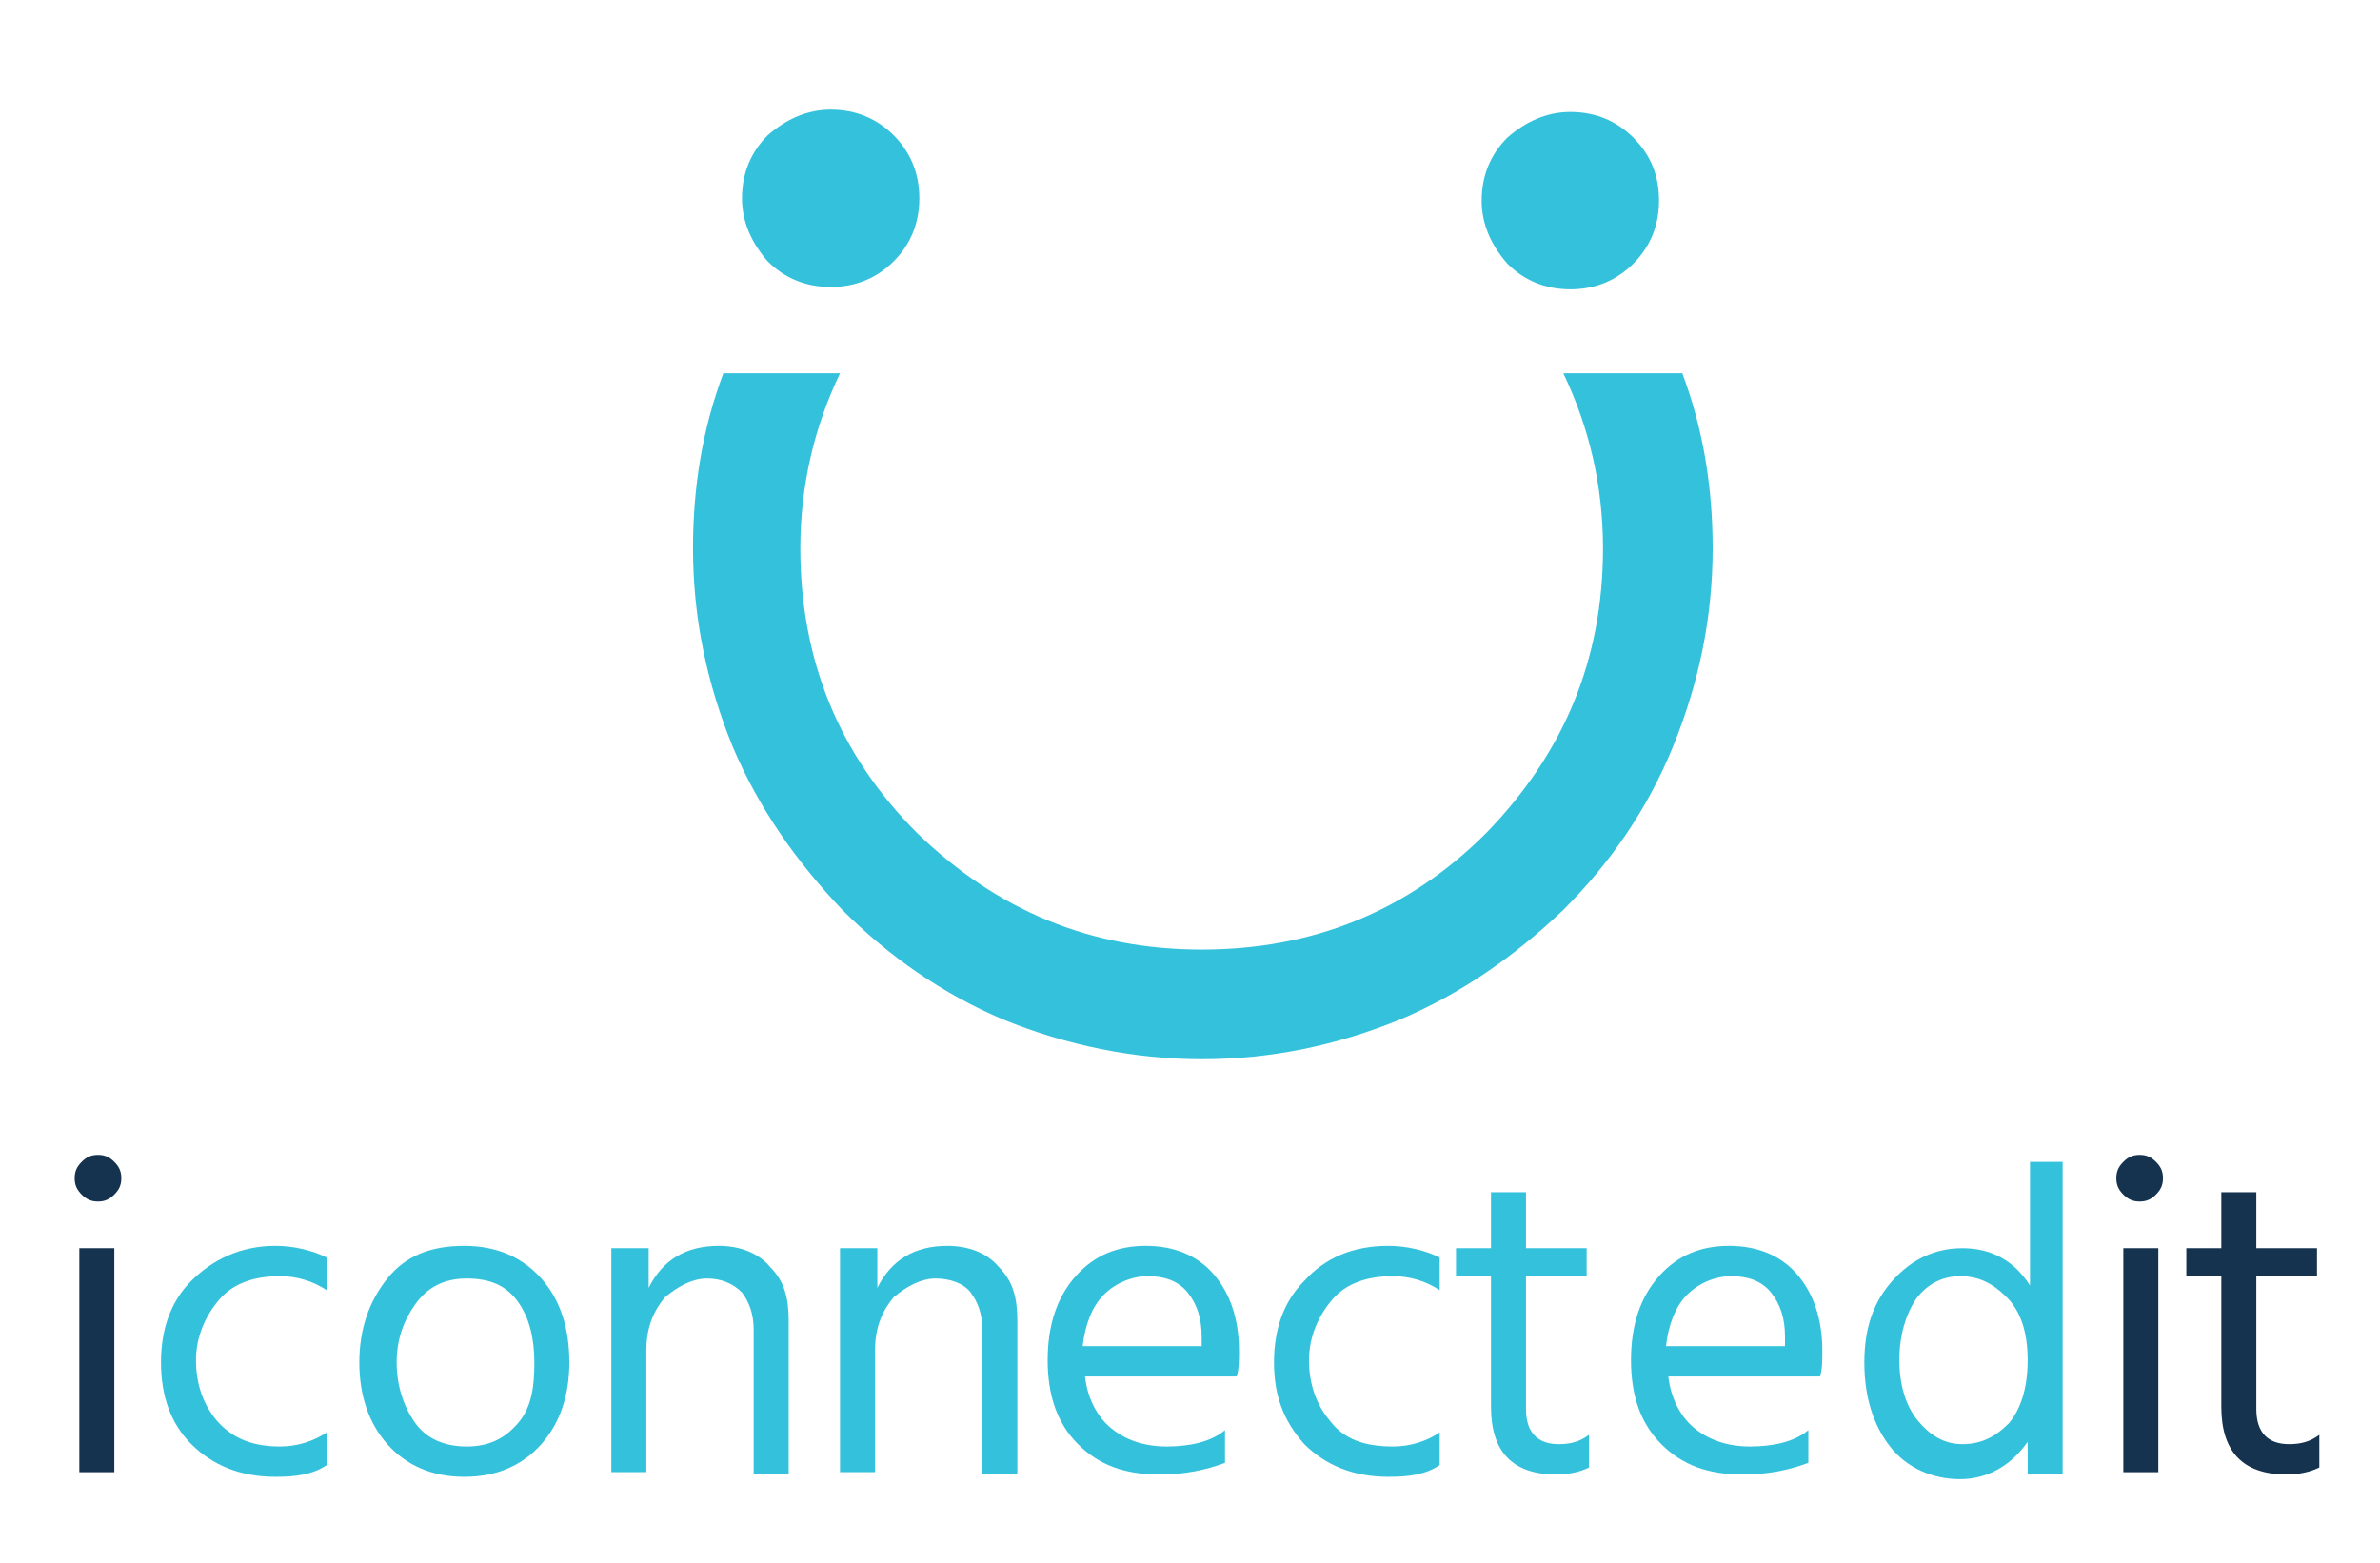 <?xml version="1.0" encoding="utf-8"?>
<!-- Generator: Adobe Illustrator 21.0.2, SVG Export Plug-In . SVG Version: 6.00 Build 0)  -->
<svg version="1.1" id="Layer_1" xmlns="http://www.w3.org/2000/svg" xmlns:xlink="http://www.w3.org/1999/xlink" x="0px" y="0px"
	 viewBox="0 0 102 67" style="enable-background:new 0 0 102 67;" xml:space="preserve">
<style type="text/css">
	.st0{fill:#E0E0E0;}
	.st1{fill:#B2B2B2;}
	.st2{fill:#8C8C8C;}
	.st3{fill:#FFFFFF;}
	.st4{enable-background:new    ;}
	.st5{clip-path:url(#SVGID_4_);enable-background:new    ;}
	.st6{fill:#B8B8B8;}
	.st7{fill:#B3B3B3;}
	.st8{fill:#AFAFAF;}
	.st9{fill:#AAAAAA;}
	.st10{fill:#A6A6A6;}
	.st11{fill:#A1A1A1;}
	.st12{fill:#9D9D9D;}
	.st13{fill:#989898;}
	.st14{fill:#949494;}
	.st15{fill:#8F8F8F;}
	.st16{fill:#8B8B8B;}
	.st17{fill:#868686;}
	.st18{fill:#828282;}
	.st19{clip-path:url(#SVGID_6_);enable-background:new    ;}
	.st20{fill:#BCBCBC;}
	.st21{clip-path:url(#SVGID_8_);enable-background:new    ;}
	.st22{fill:#A8A8A8;}
	.st23{fill:#A3A3A3;}
	.st24{fill:#9E9E9E;}
	.st25{fill:#999999;}
	.st26{fill:#8A8A8A;}
	.st27{fill:#858585;}
	.st28{clip-path:url(#SVGID_10_);enable-background:new    ;}
	.st29{fill:#E4E4E4;}
	.st30{fill:#DCDCDC;}
	.st31{fill:#D7D7D7;}
	.st32{fill:#D3D3D3;}
	.st33{fill:#CECECE;}
	.st34{fill:#CACACA;}
	.st35{fill:#C5C5C5;}
	.st36{fill:#C1C1C1;}
	.st37{fill:#E5E5E5;}
	.st38{fill:#E6E6E6;}
	.st39{fill:#E7E7E7;}
	.st40{fill:#E8E8E8;}
	.st41{fill:#E9E9E9;}
	.st42{fill:#EAEAEA;}
	.st43{fill:#EBEBEB;}
	.st44{fill:#ECECEC;}
	.st45{fill:#EDEDED;}
	.st46{fill:#EEEEEE;}
	.st47{fill:#EFEFEF;}
	.st48{fill:#F0F0F0;}
	.st49{fill:#F1F1F1;}
	.st50{clip-path:url(#SVGID_12_);enable-background:new    ;}
	.st51{fill:#7D7D7D;}
	.st52{fill:#797979;}
	.st53{fill:#747474;}
	.st54{clip-path:url(#SVGID_14_);enable-background:new    ;}
	.st55{clip-path:url(#SVGID_16_);enable-background:new    ;}
	.st56{clip-path:url(#SVGID_18_);enable-background:new    ;}
	.st57{clip-path:url(#SVGID_20_);enable-background:new    ;}
	.st58{clip-path:url(#SVGID_22_);enable-background:new    ;}
	.st59{clip-path:url(#SVGID_24_);enable-background:new    ;}
	.st60{clip-path:url(#SVGID_26_);enable-background:new    ;}
	.st61{clip-path:url(#SVGID_28_);enable-background:new    ;}
	.st62{clip-path:url(#SVGID_30_);enable-background:new    ;}
	.st63{fill:#B4B4B4;}
	.st64{clip-path:url(#SVGID_32_);enable-background:new    ;}
	.st65{clip-path:url(#SVGID_34_);enable-background:new    ;}
	.st66{fill:#ADADAD;}
	.st67{clip-path:url(#SVGID_36_);enable-background:new    ;}
	.st68{clip-path:url(#SVGID_38_);enable-background:new    ;}
	.st69{clip-path:url(#SVGID_40_);enable-background:new    ;}
	.st70{clip-path:url(#SVGID_42_);enable-background:new    ;}
	.st71{clip-path:url(#SVGID_44_);enable-background:new    ;}
	.st72{clip-path:url(#SVGID_46_);enable-background:new    ;}
	.st73{clip-path:url(#SVGID_48_);enable-background:new    ;}
	.st74{fill:#C2C2C2;}
	.st75{fill:#BDBDBD;}
	.st76{clip-path:url(#SVGID_50_);enable-background:new    ;}
	.st77{clip-path:url(#SVGID_52_);enable-background:new    ;}
	.st78{clip-path:url(#SVGID_54_);enable-background:new    ;}
	.st79{clip-path:url(#SVGID_56_);enable-background:new    ;}
	.st80{fill:#737373;}
	.st81{fill:#707070;}
	.st82{fill:#6D6D6D;}
	.st83{fill:#6A6A6A;}
	.st84{fill:#686868;}
	.st85{fill:#656565;}
	.st86{fill:#626262;}
	.st87{fill:#5F5F5F;}
	.st88{fill:#5C5C5C;}
	.st89{fill:#5A5A5A;}
	.st90{fill:#575757;}
	.st91{fill:#545454;}
	.st92{fill:#515151;}
	.st93{fill:#4E4E4E;}
	.st94{fill:#4C4C4C;}
	.st95{clip-path:url(#SVGID_58_);enable-background:new    ;}
	.st96{clip-path:url(#SVGID_60_);enable-background:new    ;}
	.st97{clip-path:url(#SVGID_62_);enable-background:new    ;}
	.st98{fill:#494949;}
	.st99{clip-path:url(#SVGID_64_);enable-background:new    ;}
	.st100{fill:#767676;}
	.st101{clip-path:url(#SVGID_66_);enable-background:new    ;}
	.st102{clip-path:url(#SVGID_68_);enable-background:new    ;}
	.st103{clip-path:url(#SVGID_70_);enable-background:new    ;}
	.st104{fill:#787878;}
	.st105{fill:#7B7B7B;}
	.st106{fill:#7E7E7E;}
	.st107{fill:#818181;}
	.st108{fill:#848484;}
	.st109{fill:#898989;}
	.st110{fill:#9A9A9A;}
	.st111{fill:#A0A0A0;}
	.st112{fill:#A4A4A4;}
	.st113{fill:#ABABAB;}
	.st114{fill:#AEAEAE;}
	.st115{fill:#B1B1B1;}
	.st116{fill:#B5B5B5;}
	.st117{fill:#BABABA;}
	.st118{fill:#BEBEBE;}
	.st119{fill:#C0C0C0;}
	.st120{fill:#C3C3C3;}
	.st121{fill:#C7C7C7;}
	.st122{fill:#C8C8C8;}
	.st123{clip-path:url(#SVGID_72_);enable-background:new    ;}
	.st124{clip-path:url(#SVGID_74_);enable-background:new    ;}
	.st125{clip-path:url(#SVGID_76_);enable-background:new    ;}
	.st126{clip-path:url(#SVGID_78_);enable-background:new    ;}
	.st127{clip-path:url(#SVGID_80_);enable-background:new    ;}
	.st128{clip-path:url(#SVGID_82_);enable-background:new    ;}
	.st129{clip-path:url(#SVGID_84_);enable-background:new    ;}
	.st130{clip-path:url(#SVGID_86_);enable-background:new    ;}
	.st131{clip-path:url(#SVGID_88_);enable-background:new    ;}
	.st132{clip-path:url(#SVGID_90_);enable-background:new    ;}
	.st133{clip-path:url(#SVGID_92_);enable-background:new    ;}
	.st134{clip-path:url(#SVGID_94_);enable-background:new    ;}
	.st135{clip-path:url(#SVGID_96_);enable-background:new    ;}
	.st136{clip-path:url(#SVGID_98_);enable-background:new    ;}
	.st137{clip-path:url(#SVGID_100_);enable-background:new    ;}
	.st138{clip-path:url(#SVGID_102_);enable-background:new    ;}
	.st139{fill:#888888;}
	.st140{clip-path:url(#SVGID_104_);enable-background:new    ;}
	.st141{clip-path:url(#SVGID_106_);enable-background:new    ;}
	.st142{clip-path:url(#SVGID_108_);enable-background:new    ;}
	.st143{clip-path:url(#SVGID_110_);enable-background:new    ;}
	.st144{clip-path:url(#SVGID_112_);enable-background:new    ;}
	.st145{clip-path:url(#SVGID_114_);enable-background:new    ;}
	.st146{clip-path:url(#SVGID_116_);enable-background:new    ;}
	.st147{clip-path:url(#SVGID_118_);enable-background:new    ;}
	.st148{clip-path:url(#SVGID_120_);enable-background:new    ;}
	.st149{clip-path:url(#SVGID_122_);enable-background:new    ;}
	.st150{clip-path:url(#SVGID_124_);enable-background:new    ;}
	.st151{clip-path:url(#SVGID_126_);enable-background:new    ;}
	.st152{clip-path:url(#SVGID_128_);enable-background:new    ;}
	.st153{clip-path:url(#SVGID_130_);enable-background:new    ;}
	.st154{clip-path:url(#SVGID_132_);enable-background:new    ;}
	.st155{clip-path:url(#SVGID_134_);enable-background:new    ;}
	.st156{clip-path:url(#SVGID_136_);enable-background:new    ;}
	.st157{clip-path:url(#SVGID_138_);enable-background:new    ;}
	.st158{clip-path:url(#SVGID_140_);enable-background:new    ;}
	.st159{clip-path:url(#SVGID_142_);enable-background:new    ;}
	.st160{clip-path:url(#SVGID_144_);enable-background:new    ;}
	.st161{clip-path:url(#SVGID_146_);enable-background:new    ;}
	.st162{clip-path:url(#SVGID_148_);enable-background:new    ;}
	.st163{clip-path:url(#SVGID_150_);enable-background:new    ;}
	.st164{fill:#FAFAFA;}
	.st165{fill:#F5F5F5;}
	.st166{fill:#DBDBDB;}
	.st167{fill:#D6D6D6;}
	.st168{fill:#D1D1D1;}
	.st169{fill:#CCCCCC;}
	.st170{clip-path:url(#SVGID_152_);enable-background:new    ;}
	.st171{clip-path:url(#SVGID_154_);enable-background:new    ;}
	.st172{clip-path:url(#SVGID_156_);enable-background:new    ;}
	.st173{clip-path:url(#SVGID_158_);enable-background:new    ;}
	.st174{clip-path:url(#SVGID_160_);enable-background:new    ;}
	.st175{clip-path:url(#SVGID_162_);enable-background:new    ;}
	.st176{clip-path:url(#SVGID_164_);enable-background:new    ;}
	.st177{clip-path:url(#SVGID_166_);enable-background:new    ;}
	.st178{fill:#555555;}
	.st179{clip-path:url(#SVGID_168_);enable-background:new    ;}
	.st180{clip-path:url(#SVGID_170_);enable-background:new    ;}
	.st181{clip-path:url(#SVGID_172_);enable-background:new    ;}
	.st182{clip-path:url(#SVGID_174_);enable-background:new    ;}
	.st183{clip-path:url(#SVGID_176_);enable-background:new    ;}
	.st184{clip-path:url(#SVGID_178_);enable-background:new    ;}
	.st185{fill:#CBCBCB;}
	.st186{clip-path:url(#SVGID_180_);enable-background:new    ;}
	.st187{clip-path:url(#SVGID_182_);enable-background:new    ;}
	.st188{clip-path:url(#SVGID_184_);enable-background:new    ;}
	.st189{clip-path:url(#SVGID_186_);enable-background:new    ;}
	.st190{clip-path:url(#SVGID_188_);enable-background:new    ;}
	.st191{clip-path:url(#SVGID_190_);enable-background:new    ;}
	.st192{clip-path:url(#SVGID_192_);enable-background:new    ;}
	.st193{fill:#CDCDCD;}
	.st194{clip-path:url(#SVGID_194_);enable-background:new    ;}
	.st195{clip-path:url(#SVGID_196_);enable-background:new    ;}
	.st196{clip-path:url(#SVGID_198_);enable-background:new    ;}
	.st197{clip-path:url(#SVGID_200_);enable-background:new    ;}
	.st198{clip-path:url(#SVGID_202_);enable-background:new    ;}
	.st199{clip-path:url(#SVGID_204_);enable-background:new    ;}
	.st200{clip-path:url(#SVGID_206_);enable-background:new    ;}
	.st201{clip-path:url(#SVGID_208_);enable-background:new    ;}
	.st202{clip-path:url(#SVGID_210_);enable-background:new    ;}
	.st203{clip-path:url(#SVGID_212_);enable-background:new    ;}
	.st204{clip-path:url(#SVGID_214_);enable-background:new    ;}
	.st205{clip-path:url(#SVGID_216_);enable-background:new    ;}
	.st206{clip-path:url(#SVGID_218_);enable-background:new    ;}
	.st207{clip-path:url(#SVGID_220_);enable-background:new    ;}
	.st208{clip-path:url(#SVGID_222_);enable-background:new    ;}
	.st209{clip-path:url(#SVGID_224_);enable-background:new    ;}
	.st210{clip-path:url(#SVGID_226_);enable-background:new    ;}
	.st211{clip-path:url(#SVGID_228_);enable-background:new    ;}
	.st212{clip-path:url(#SVGID_230_);enable-background:new    ;}
	.st213{clip-path:url(#SVGID_232_);enable-background:new    ;}
	.st214{clip-path:url(#SVGID_234_);enable-background:new    ;}
	.st215{clip-path:url(#SVGID_236_);enable-background:new    ;}
	.st216{clip-path:url(#SVGID_238_);enable-background:new    ;}
	.st217{fill:#808080;}
	.st218{clip-path:url(#SVGID_240_);enable-background:new    ;}
	.st219{clip-path:url(#SVGID_242_);enable-background:new    ;}
	.st220{clip-path:url(#SVGID_244_);enable-background:new    ;}
	.st221{clip-path:url(#SVGID_246_);enable-background:new    ;}
	.st222{fill:#676767;}
	.st223{clip-path:url(#SVGID_248_);enable-background:new    ;}
	.st224{clip-path:url(#SVGID_250_);enable-background:new    ;}
	.st225{clip-path:url(#SVGID_252_);enable-background:new    ;}
	.st226{clip-path:url(#SVGID_254_);enable-background:new    ;}
	.st227{clip-path:url(#SVGID_256_);enable-background:new    ;}
	.st228{clip-path:url(#SVGID_258_);enable-background:new    ;}
	.st229{fill:#9B9B9B;}
	.st230{clip-path:url(#SVGID_260_);enable-background:new    ;}
	.st231{clip-path:url(#SVGID_262_);enable-background:new    ;}
	.st232{clip-path:url(#SVGID_264_);enable-background:new    ;}
	.st233{clip-path:url(#SVGID_266_);enable-background:new    ;}
	.st234{clip-path:url(#SVGID_268_);enable-background:new    ;}
	.st235{clip-path:url(#SVGID_270_);enable-background:new    ;}
	.st236{clip-path:url(#SVGID_272_);enable-background:new    ;}
	.st237{clip-path:url(#SVGID_274_);enable-background:new    ;}
	.st238{clip-path:url(#SVGID_276_);enable-background:new    ;}
	.st239{clip-path:url(#SVGID_278_);enable-background:new    ;}
	.st240{clip-path:url(#SVGID_280_);enable-background:new    ;}
	.st241{clip-path:url(#SVGID_282_);enable-background:new    ;}
	.st242{clip-path:url(#SVGID_284_);enable-background:new    ;}
	.st243{clip-path:url(#SVGID_286_);enable-background:new    ;}
	.st244{clip-path:url(#SVGID_288_);enable-background:new    ;}
	.st245{clip-path:url(#SVGID_290_);enable-background:new    ;}
	.st246{clip-path:url(#SVGID_292_);enable-background:new    ;}
	.st247{clip-path:url(#SVGID_294_);enable-background:new    ;}
	.st248{clip-path:url(#SVGID_296_);enable-background:new    ;}
	.st249{clip-path:url(#SVGID_298_);enable-background:new    ;}
	.st250{clip-path:url(#SVGID_300_);enable-background:new    ;}
	.st251{clip-path:url(#SVGID_302_);enable-background:new    ;}
	.st252{clip-path:url(#SVGID_304_);enable-background:new    ;}
	.st253{clip-path:url(#SVGID_306_);enable-background:new    ;}
	.st254{clip-path:url(#SVGID_308_);enable-background:new    ;}
	.st255{clip-path:url(#SVGID_310_);enable-background:new    ;}
	.st256{fill:#BBBBBB;}
	.st257{clip-path:url(#SVGID_312_);enable-background:new    ;}
	.st258{clip-path:url(#SVGID_314_);enable-background:new    ;}
	.st259{clip-path:url(#SVGID_316_);enable-background:new    ;}
	.st260{clip-path:url(#SVGID_318_);enable-background:new    ;}
	.st261{clip-path:url(#SVGID_320_);enable-background:new    ;}
	.st262{clip-path:url(#SVGID_322_);enable-background:new    ;}
	.st263{clip-path:url(#SVGID_324_);enable-background:new    ;}
	.st264{clip-path:url(#SVGID_326_);enable-background:new    ;}
	.st265{clip-path:url(#SVGID_328_);enable-background:new    ;}
	.st266{clip-path:url(#SVGID_330_);enable-background:new    ;}
	.st267{clip-path:url(#SVGID_332_);enable-background:new    ;}
	.st268{clip-path:url(#SVGID_334_);enable-background:new    ;}
	.st269{clip-path:url(#SVGID_336_);enable-background:new    ;}
	.st270{clip-path:url(#SVGID_338_);enable-background:new    ;}
	.st271{clip-path:url(#SVGID_340_);enable-background:new    ;}
	.st272{clip-path:url(#SVGID_342_);enable-background:new    ;}
	.st273{clip-path:url(#SVGID_344_);enable-background:new    ;}
	.st274{clip-path:url(#SVGID_346_);enable-background:new    ;}
	.st275{clip-path:url(#SVGID_348_);enable-background:new    ;}
	.st276{fill:#7C7E84;}
	.st277{fill:#777A7F;}
	.st278{fill:#73767B;}
	.st279{fill:#6F7176;}
	.st280{clip-path:url(#SVGID_350_);enable-background:new    ;}
	.st281{clip-path:url(#SVGID_352_);enable-background:new    ;}
	.st282{clip-path:url(#SVGID_354_);enable-background:new    ;}
	.st283{fill:#E8EBF0;}
	.st284{fill:#E7EAEF;}
	.st285{fill:#E6E9EF;}
	.st286{fill:#E6E9EE;}
	.st287{fill:#E5E8EE;}
	.st288{fill:#E4E7ED;}
	.st289{fill:#E3E7ED;}
	.st290{fill:#E2E6EC;}
	.st291{fill:#E1E5EB;}
	.st292{fill:#E0E4EB;}
	.st293{fill:#DFE3EA;}
	.st294{fill:#DEE2E9;}
	.st295{fill:#DCE0E8;}
	.st296{fill:#DADEE6;}
	.st297{fill:#D5DAE3;}
	.st298{fill:#D1D6DE;}
	.st299{fill:#CCD1DA;}
	.st300{fill:#C8CDD5;}
	.st301{fill:#C4C9D1;}
	.st302{fill:#C0C4CC;}
	.st303{fill:#BBC0C8;}
	.st304{fill:#B7BBC3;}
	.st305{fill:#B3B7BF;}
	.st306{fill:#AFB3BA;}
	.st307{fill:#AAAEB6;}
	.st308{fill:#A6AAB1;}
	.st309{fill:#A2A6AD;}
	.st310{fill:#9EA1A8;}
	.st311{fill:#999DA3;}
	.st312{fill:#95999F;}
	.st313{fill:#91949A;}
	.st314{fill:#8D9096;}
	.st315{fill:#888C91;}
	.st316{fill:#84878D;}
	.st317{fill:#808388;}
	.st318{clip-path:url(#SVGID_356_);enable-background:new    ;}
	.st319{clip-path:url(#SVGID_358_);enable-background:new    ;}
	.st320{clip-path:url(#SVGID_360_);enable-background:new    ;}
	.st321{clip-path:url(#SVGID_362_);enable-background:new    ;}
	.st322{clip-path:url(#SVGID_364_);enable-background:new    ;}
	.st323{clip-path:url(#SVGID_366_);enable-background:new    ;}
	.st324{clip-path:url(#SVGID_368_);enable-background:new    ;}
	.st325{clip-path:url(#SVGID_370_);enable-background:new    ;}
	.st326{clip-path:url(#SVGID_372_);enable-background:new    ;}
	.st327{clip-path:url(#SVGID_374_);enable-background:new    ;}
	.st328{clip-path:url(#SVGID_376_);enable-background:new    ;}
	.st329{clip-path:url(#SVGID_378_);enable-background:new    ;}
	.st330{clip-path:url(#SVGID_380_);enable-background:new    ;}
	.st331{clip-path:url(#SVGID_382_);enable-background:new    ;}
	.st332{clip-path:url(#SVGID_384_);enable-background:new    ;}
	.st333{clip-path:url(#SVGID_386_);enable-background:new    ;}
	.st334{clip-path:url(#SVGID_388_);enable-background:new    ;}
	.st335{clip-path:url(#SVGID_390_);enable-background:new    ;}
	.st336{clip-path:url(#SVGID_392_);enable-background:new    ;}
	.st337{clip-path:url(#SVGID_394_);enable-background:new    ;}
	.st338{clip-path:url(#SVGID_396_);enable-background:new    ;}
	.st339{clip-path:url(#SVGID_398_);enable-background:new    ;}
	.st340{clip-path:url(#SVGID_400_);enable-background:new    ;}
	.st341{clip-path:url(#SVGID_402_);enable-background:new    ;}
	.st342{clip-path:url(#SVGID_404_);enable-background:new    ;}
	.st343{clip-path:url(#SVGID_406_);enable-background:new    ;}
	.st344{clip-path:url(#SVGID_408_);enable-background:new    ;}
	.st345{clip-path:url(#SVGID_410_);enable-background:new    ;}
	.st346{clip-path:url(#SVGID_412_);enable-background:new    ;}
	.st347{clip-path:url(#SVGID_414_);enable-background:new    ;}
	.st348{clip-path:url(#SVGID_416_);enable-background:new    ;}
	.st349{clip-path:url(#SVGID_418_);enable-background:new    ;}
	.st350{clip-path:url(#SVGID_420_);enable-background:new    ;}
	.st351{clip-path:url(#SVGID_422_);enable-background:new    ;}
	.st352{clip-path:url(#SVGID_424_);enable-background:new    ;}
	.st353{clip-path:url(#SVGID_426_);enable-background:new    ;}
	.st354{clip-path:url(#SVGID_428_);enable-background:new    ;}
	.st355{clip-path:url(#SVGID_430_);enable-background:new    ;}
	.st356{fill:#E9EBF0;}
	.st357{fill:#E9ECF0;}
	.st358{clip-path:url(#SVGID_432_);enable-background:new    ;}
	.st359{clip-path:url(#SVGID_434_);enable-background:new    ;}
	.st360{clip-path:url(#SVGID_436_);enable-background:new    ;}
	.st361{clip-path:url(#SVGID_438_);enable-background:new    ;}
	.st362{clip-path:url(#SVGID_440_);enable-background:new    ;}
	.st363{clip-path:url(#SVGID_442_);enable-background:new    ;}
	.st364{clip-path:url(#SVGID_444_);enable-background:new    ;}
	.st365{clip-path:url(#SVGID_446_);enable-background:new    ;}
	.st366{clip-path:url(#SVGID_448_);enable-background:new    ;}
	.st367{clip-path:url(#SVGID_450_);enable-background:new    ;}
	.st368{clip-path:url(#SVGID_452_);enable-background:new    ;}
	.st369{clip-path:url(#SVGID_454_);enable-background:new    ;}
	.st370{fill:#C0C5CD;}
	.st371{clip-path:url(#SVGID_456_);enable-background:new    ;}
	.st372{clip-path:url(#SVGID_458_);enable-background:new    ;}
	.st373{clip-path:url(#SVGID_460_);enable-background:new    ;}
	.st374{fill:#6B6D72;}
	.st375{clip-path:url(#SVGID_462_);enable-background:new    ;}
	.st376{clip-path:url(#SVGID_464_);enable-background:new    ;}
	.st377{clip-path:url(#SVGID_466_);enable-background:new    ;}
	.st378{clip-path:url(#SVGID_468_);enable-background:new    ;}
	.st379{clip-path:url(#SVGID_470_);enable-background:new    ;}
	.st380{clip-path:url(#SVGID_472_);enable-background:new    ;}
	.st381{clip-path:url(#SVGID_474_);enable-background:new    ;}
	.st382{fill:#EAECF1;}
	.st383{fill:#EAEDF1;}
	.st384{clip-path:url(#SVGID_476_);enable-background:new    ;}
	.st385{clip-path:url(#SVGID_478_);enable-background:new    ;}
	.st386{clip-path:url(#SVGID_480_);enable-background:new    ;}
	.st387{clip-path:url(#SVGID_482_);enable-background:new    ;}
	.st388{clip-path:url(#SVGID_484_);enable-background:new    ;}
	.st389{clip-path:url(#SVGID_486_);enable-background:new    ;}
	.st390{clip-path:url(#SVGID_488_);enable-background:new    ;}
	.st391{clip-path:url(#SVGID_490_);enable-background:new    ;}
	.st392{clip-path:url(#SVGID_492_);enable-background:new    ;}
	.st393{clip-path:url(#SVGID_494_);enable-background:new    ;}
	.st394{clip-path:url(#SVGID_496_);enable-background:new    ;}
	.st395{clip-path:url(#SVGID_498_);enable-background:new    ;}
	.st396{clip-path:url(#SVGID_500_);enable-background:new    ;}
	.st397{clip-path:url(#SVGID_502_);enable-background:new    ;}
	.st398{clip-path:url(#SVGID_504_);enable-background:new    ;}
	.st399{clip-path:url(#SVGID_506_);enable-background:new    ;}
	.st400{clip-path:url(#SVGID_508_);enable-background:new    ;}
	.st401{clip-path:url(#SVGID_510_);enable-background:new    ;}
	.st402{clip-path:url(#SVGID_512_);enable-background:new    ;}
	.st403{clip-path:url(#SVGID_514_);enable-background:new    ;}
	.st404{clip-path:url(#SVGID_516_);enable-background:new    ;}
	.st405{clip-path:url(#SVGID_518_);enable-background:new    ;}
	.st406{clip-path:url(#SVGID_520_);enable-background:new    ;}
	.st407{clip-path:url(#SVGID_522_);enable-background:new    ;}
	.st408{clip-path:url(#SVGID_524_);enable-background:new    ;}
	.st409{clip-path:url(#SVGID_526_);enable-background:new    ;}
	.st410{clip-path:url(#SVGID_528_);enable-background:new    ;}
	.st411{clip-path:url(#SVGID_530_);enable-background:new    ;}
	.st412{clip-path:url(#SVGID_532_);enable-background:new    ;}
	.st413{clip-path:url(#SVGID_534_);enable-background:new    ;}
	.st414{clip-path:url(#SVGID_536_);enable-background:new    ;}
	.st415{clip-path:url(#SVGID_538_);enable-background:new    ;}
	.st416{clip-path:url(#SVGID_540_);enable-background:new    ;}
	.st417{clip-path:url(#SVGID_542_);enable-background:new    ;}
	.st418{clip-path:url(#SVGID_544_);enable-background:new    ;}
	.st419{clip-path:url(#SVGID_546_);enable-background:new    ;}
	.st420{clip-path:url(#SVGID_548_);enable-background:new    ;}
	.st421{clip-path:url(#SVGID_550_);enable-background:new    ;}
	.st422{clip-path:url(#SVGID_552_);enable-background:new    ;}
	.st423{clip-path:url(#SVGID_554_);enable-background:new    ;}
	.st424{clip-path:url(#SVGID_556_);enable-background:new    ;}
	.st425{clip-path:url(#SVGID_558_);enable-background:new    ;}
	.st426{clip-path:url(#SVGID_560_);enable-background:new    ;}
	.st427{clip-path:url(#SVGID_562_);enable-background:new    ;}
	.st428{clip-path:url(#SVGID_564_);enable-background:new    ;}
	.st429{clip-path:url(#SVGID_566_);enable-background:new    ;}
	.st430{clip-path:url(#SVGID_568_);enable-background:new    ;}
	.st431{clip-path:url(#SVGID_570_);enable-background:new    ;}
	.st432{clip-path:url(#SVGID_572_);enable-background:new    ;}
	.st433{clip-path:url(#SVGID_574_);enable-background:new    ;}
	.st434{clip-path:url(#SVGID_576_);enable-background:new    ;}
	.st435{clip-path:url(#SVGID_578_);enable-background:new    ;}
	.st436{clip-path:url(#SVGID_580_);enable-background:new    ;}
	.st437{clip-path:url(#SVGID_582_);enable-background:new    ;}
	.st438{clip-path:url(#SVGID_584_);enable-background:new    ;}
	.st439{clip-path:url(#SVGID_586_);enable-background:new    ;}
	.st440{clip-path:url(#SVGID_588_);enable-background:new    ;}
	.st441{clip-path:url(#SVGID_590_);enable-background:new    ;}
	.st442{clip-path:url(#SVGID_592_);enable-background:new    ;}
	.st443{clip-path:url(#SVGID_594_);enable-background:new    ;}
	.st444{clip-path:url(#SVGID_596_);enable-background:new    ;}
	.st445{clip-path:url(#SVGID_598_);enable-background:new    ;}
	.st446{clip-path:url(#SVGID_600_);enable-background:new    ;}
	.st447{clip-path:url(#SVGID_602_);enable-background:new    ;}
	.st448{clip-path:url(#SVGID_604_);enable-background:new    ;}
	.st449{clip-path:url(#SVGID_606_);enable-background:new    ;}
	.st450{clip-path:url(#SVGID_608_);enable-background:new    ;}
	.st451{clip-path:url(#SVGID_610_);enable-background:new    ;}
	.st452{clip-path:url(#SVGID_612_);enable-background:new    ;}
	.st453{clip-path:url(#SVGID_614_);enable-background:new    ;}
	.st454{clip-path:url(#SVGID_616_);enable-background:new    ;}
	.st455{clip-path:url(#SVGID_618_);enable-background:new    ;}
	.st456{clip-path:url(#SVGID_620_);enable-background:new    ;}
	.st457{clip-path:url(#SVGID_622_);enable-background:new    ;}
	.st458{clip-path:url(#SVGID_624_);enable-background:new    ;}
	.st459{clip-path:url(#SVGID_626_);enable-background:new    ;}
	.st460{clip-path:url(#SVGID_628_);enable-background:new    ;}
	.st461{clip-path:url(#SVGID_630_);enable-background:new    ;}
	.st462{clip-path:url(#SVGID_632_);enable-background:new    ;}
	.st463{clip-path:url(#SVGID_634_);enable-background:new    ;}
	.st464{clip-path:url(#SVGID_636_);enable-background:new    ;}
	.st465{clip-path:url(#SVGID_638_);enable-background:new    ;}
	.st466{clip-path:url(#SVGID_640_);enable-background:new    ;}
	.st467{clip-path:url(#SVGID_642_);enable-background:new    ;}
	.st468{clip-path:url(#SVGID_644_);enable-background:new    ;}
	.st469{clip-path:url(#SVGID_646_);enable-background:new    ;}
	.st470{clip-path:url(#SVGID_648_);enable-background:new    ;}
	.st471{clip-path:url(#SVGID_650_);enable-background:new    ;}
	.st472{clip-path:url(#SVGID_652_);enable-background:new    ;}
	.st473{clip-path:url(#SVGID_654_);enable-background:new    ;}
	.st474{clip-path:url(#SVGID_656_);enable-background:new    ;}
	.st475{clip-path:url(#SVGID_658_);enable-background:new    ;}
	.st476{clip-path:url(#SVGID_660_);enable-background:new    ;}
	.st477{fill:#616161;}
	.st478{clip-path:url(#SVGID_662_);enable-background:new    ;}
	.st479{fill:#5D5E5E;}
	.st480{clip-path:url(#SVGID_664_);enable-background:new    ;}
	.st481{clip-path:url(#SVGID_666_);enable-background:new    ;}
	.st482{clip-path:url(#SVGID_668_);enable-background:new    ;}
	.st483{clip-path:url(#SVGID_670_);enable-background:new    ;}
	.st484{clip-path:url(#SVGID_672_);enable-background:new    ;}
	.st485{clip-path:url(#SVGID_674_);enable-background:new    ;}
	.st486{fill:#D5D6D6;}
	.st487{fill:#D4D5D5;}
	.st488{fill:#D1D2D2;}
	.st489{fill:#D0D1D1;}
	.st490{fill:#CECFCF;}
	.st491{fill:#C8C9C9;}
	.st492{fill:#C6C7C7;}
	.st493{fill:#C2C3C3;}
	.st494{fill:#BABBBB;}
	.st495{fill:#B6B7B7;}
	.st496{fill:#B3B4B4;}
	.st497{fill:#AFB0B0;}
	.st498{fill:#ABACAC;}
	.st499{fill:#A7A8A8;}
	.st500{fill:#A4A5A5;}
	.st501{fill:#A0A1A1;}
	.st502{fill:#9C9D9D;}
	.st503{fill:#959696;}
	.st504{fill:#919292;}
	.st505{fill:#8D8E8E;}
	.st506{fill:#868787;}
	.st507{fill:#828383;}
	.st508{fill:#7E7F7F;}
	.st509{fill:#777878;}
	.st510{fill:#737474;}
	.st511{fill:#6C6C6C;}
	.st512{fill:#686969;}
	.st513{fill:#646565;}
	.st514{fill:#5E5E5E;}
	.st515{clip-path:url(#SVGID_676_);enable-background:new    ;}
	.st516{clip-path:url(#SVGID_678_);enable-background:new    ;}
	.st517{clip-path:url(#SVGID_680_);enable-background:new    ;}
	.st518{clip-path:url(#SVGID_682_);enable-background:new    ;}
	.st519{clip-path:url(#SVGID_684_);enable-background:new    ;}
	.st520{clip-path:url(#SVGID_686_);enable-background:new    ;}
	.st521{clip-path:url(#SVGID_688_);enable-background:new    ;}
	.st522{fill:#7B7E83;}
	.st523{fill:#72767A;}
	.st524{fill:#6E7176;}
	.st525{clip-path:url(#SVGID_690_);enable-background:new    ;}
	.st526{clip-path:url(#SVGID_692_);enable-background:new    ;}
	.st527{clip-path:url(#SVGID_694_);enable-background:new    ;}
	.st528{clip-path:url(#SVGID_696_);enable-background:new    ;}
	.st529{clip-path:url(#SVGID_698_);enable-background:new    ;}
	.st530{fill:#E7EBEF;}
	.st531{fill:#E5E9EE;}
	.st532{fill:#E4E8ED;}
	.st533{fill:#E3E7EC;}
	.st534{fill:#E2E6EB;}
	.st535{fill:#E0E4EA;}
	.st536{fill:#DEE3E9;}
	.st537{fill:#DDE2E8;}
	.st538{fill:#DBE0E7;}
	.st539{fill:#D9DEE5;}
	.st540{fill:#D4DAE2;}
	.st541{fill:#D0D6DD;}
	.st542{fill:#CCD1D9;}
	.st543{fill:#C7CDD4;}
	.st544{fill:#C3C9D0;}
	.st545{fill:#BFC4CB;}
	.st546{fill:#BBC0C7;}
	.st547{fill:#B6BBC2;}
	.st548{fill:#B2B7BE;}
	.st549{fill:#AEB3B9;}
	.st550{fill:#AAAEB5;}
	.st551{fill:#A5AAB0;}
	.st552{fill:#A1A6AC;}
	.st553{fill:#9DA1A7;}
	.st554{fill:#94999E;}
	.st555{fill:#90949A;}
	.st556{fill:#8C9095;}
	.st557{fill:#83878C;}
	.st558{fill:#7F8388;}
	.st559{clip-path:url(#SVGID_700_);enable-background:new    ;}
	.st560{clip-path:url(#SVGID_702_);enable-background:new    ;}
	.st561{clip-path:url(#SVGID_704_);enable-background:new    ;}
	.st562{clip-path:url(#SVGID_706_);enable-background:new    ;}
	.st563{clip-path:url(#SVGID_708_);enable-background:new    ;}
	.st564{fill:#DEDFDF;}
	.st565{fill:#DDDEDE;}
	.st566{fill:#DCDDDD;}
	.st567{fill:#DBDCDC;}
	.st568{fill:#DADBDB;}
	.st569{fill:#D9DADA;}
	.st570{fill:#D8D8D8;}
	.st571{fill:#DFDFDF;}
	.st572{clip-path:url(#SVGID_710_);enable-background:new    ;}
	.st573{clip-path:url(#SVGID_712_);enable-background:new    ;}
	.st574{clip-path:url(#SVGID_714_);enable-background:new    ;}
	.st575{clip-path:url(#SVGID_716_);enable-background:new    ;}
	.st576{clip-path:url(#SVGID_718_);enable-background:new    ;}
	.st577{clip-path:url(#SVGID_720_);enable-background:new    ;}
	.st578{clip-path:url(#SVGID_722_);enable-background:new    ;}
	.st579{clip-path:url(#SVGID_724_);enable-background:new    ;}
	.st580{clip-path:url(#SVGID_726_);enable-background:new    ;}
	.st581{clip-path:url(#SVGID_728_);enable-background:new    ;}
	.st582{clip-path:url(#SVGID_730_);enable-background:new    ;}
	.st583{clip-path:url(#SVGID_732_);enable-background:new    ;}
	.st584{clip-path:url(#SVGID_734_);enable-background:new    ;}
	.st585{clip-path:url(#SVGID_736_);enable-background:new    ;}
	.st586{clip-path:url(#SVGID_738_);enable-background:new    ;}
	.st587{clip-path:url(#SVGID_740_);enable-background:new    ;}
	.st588{clip-path:url(#SVGID_742_);enable-background:new    ;}
	.st589{clip-path:url(#SVGID_744_);enable-background:new    ;}
	.st590{clip-path:url(#SVGID_746_);enable-background:new    ;}
	.st591{clip-path:url(#SVGID_748_);enable-background:new    ;}
	.st592{clip-path:url(#SVGID_750_);enable-background:new    ;}
	.st593{clip-path:url(#SVGID_752_);enable-background:new    ;}
	.st594{clip-path:url(#SVGID_754_);enable-background:new    ;}
	.st595{clip-path:url(#SVGID_756_);enable-background:new    ;}
	.st596{clip-path:url(#SVGID_758_);enable-background:new    ;}
	.st597{clip-path:url(#SVGID_760_);enable-background:new    ;}
	.st598{clip-path:url(#SVGID_762_);enable-background:new    ;}
	.st599{clip-path:url(#SVGID_764_);enable-background:new    ;}
	.st600{clip-path:url(#SVGID_766_);enable-background:new    ;}
	.st601{clip-path:url(#SVGID_768_);enable-background:new    ;}
	.st602{clip-path:url(#SVGID_770_);enable-background:new    ;}
	.st603{fill:#E8EBEF;}
	.st604{clip-path:url(#SVGID_772_);enable-background:new    ;}
	.st605{clip-path:url(#SVGID_774_);enable-background:new    ;}
	.st606{clip-path:url(#SVGID_776_);enable-background:new    ;}
	.st607{clip-path:url(#SVGID_778_);enable-background:new    ;}
	.st608{clip-path:url(#SVGID_780_);enable-background:new    ;}
	.st609{clip-path:url(#SVGID_782_);enable-background:new    ;}
	.st610{clip-path:url(#SVGID_784_);enable-background:new    ;}
	.st611{clip-path:url(#SVGID_786_);enable-background:new    ;}
	.st612{clip-path:url(#SVGID_788_);enable-background:new    ;}
	.st613{clip-path:url(#SVGID_790_);enable-background:new    ;}
	.st614{clip-path:url(#SVGID_792_);enable-background:new    ;}
	.st615{clip-path:url(#SVGID_794_);enable-background:new    ;}
	.st616{clip-path:url(#SVGID_796_);enable-background:new    ;}
	.st617{clip-path:url(#SVGID_798_);enable-background:new    ;}
	.st618{clip-path:url(#SVGID_800_);enable-background:new    ;}
	.st619{clip-path:url(#SVGID_802_);enable-background:new    ;}
	.st620{fill:#6A6D71;}
	.st621{clip-path:url(#SVGID_804_);enable-background:new    ;}
	.st622{clip-path:url(#SVGID_806_);enable-background:new    ;}
	.st623{clip-path:url(#SVGID_808_);enable-background:new    ;}
	.st624{clip-path:url(#SVGID_810_);enable-background:new    ;}
	.st625{clip-path:url(#SVGID_812_);enable-background:new    ;}
	.st626{clip-path:url(#SVGID_814_);enable-background:new    ;}
	.st627{clip-path:url(#SVGID_816_);enable-background:new    ;}
	.st628{clip-path:url(#SVGID_818_);enable-background:new    ;}
	.st629{clip-path:url(#SVGID_820_);enable-background:new    ;}
	.st630{clip-path:url(#SVGID_822_);enable-background:new    ;}
	.st631{clip-path:url(#SVGID_824_);enable-background:new    ;}
	.st632{clip-path:url(#SVGID_826_);enable-background:new    ;}
	.st633{clip-path:url(#SVGID_828_);enable-background:new    ;}
	.st634{clip-path:url(#SVGID_830_);enable-background:new    ;}
	.st635{clip-path:url(#SVGID_832_);enable-background:new    ;}
	.st636{clip-path:url(#SVGID_834_);enable-background:new    ;}
	.st637{clip-path:url(#SVGID_836_);enable-background:new    ;}
	.st638{clip-path:url(#SVGID_838_);enable-background:new    ;}
	.st639{clip-path:url(#SVGID_840_);enable-background:new    ;}
	.st640{clip-path:url(#SVGID_842_);enable-background:new    ;}
	.st641{clip-path:url(#SVGID_844_);enable-background:new    ;}
	.st642{clip-path:url(#SVGID_846_);enable-background:new    ;}
	.st643{clip-path:url(#SVGID_848_);enable-background:new    ;}
	.st644{clip-path:url(#SVGID_850_);enable-background:new    ;}
	.st645{clip-path:url(#SVGID_852_);enable-background:new    ;}
	.st646{clip-path:url(#SVGID_854_);enable-background:new    ;}
	.st647{clip-path:url(#SVGID_856_);enable-background:new    ;}
	.st648{fill:#BFC5CC;}
	.st649{clip-path:url(#SVGID_858_);enable-background:new    ;}
	.st650{clip-path:url(#SVGID_860_);enable-background:new    ;}
	.st651{clip-path:url(#SVGID_862_);enable-background:new    ;}
	.st652{clip-path:url(#SVGID_864_);enable-background:new    ;}
	.st653{clip-path:url(#SVGID_866_);enable-background:new    ;}
	.st654{clip-path:url(#SVGID_868_);enable-background:new    ;}
	.st655{clip-path:url(#SVGID_870_);enable-background:new    ;}
	.st656{clip-path:url(#SVGID_872_);enable-background:new    ;}
	.st657{clip-path:url(#SVGID_874_);enable-background:new    ;}
	.st658{clip-path:url(#SVGID_876_);enable-background:new    ;}
	.st659{clip-path:url(#SVGID_878_);enable-background:new    ;}
	.st660{clip-path:url(#SVGID_880_);enable-background:new    ;}
	.st661{clip-path:url(#SVGID_882_);enable-background:new    ;}
	.st662{clip-path:url(#SVGID_884_);enable-background:new    ;}
	.st663{clip-path:url(#SVGID_886_);enable-background:new    ;}
	.st664{clip-path:url(#SVGID_888_);enable-background:new    ;}
	.st665{clip-path:url(#SVGID_890_);enable-background:new    ;}
	.st666{clip-path:url(#SVGID_892_);enable-background:new    ;}
	.st667{clip-path:url(#SVGID_894_);enable-background:new    ;}
	.st668{clip-path:url(#SVGID_896_);enable-background:new    ;}
	.st669{clip-path:url(#SVGID_898_);enable-background:new    ;}
	.st670{clip-path:url(#SVGID_900_);enable-background:new    ;}
	.st671{clip-path:url(#SVGID_902_);enable-background:new    ;}
	.st672{clip-path:url(#SVGID_904_);enable-background:new    ;}
	.st673{clip-path:url(#SVGID_906_);enable-background:new    ;}
	.st674{clip-path:url(#SVGID_908_);enable-background:new    ;}
	.st675{clip-path:url(#SVGID_910_);enable-background:new    ;}
	.st676{clip-path:url(#SVGID_912_);enable-background:new    ;}
	.st677{clip-path:url(#SVGID_914_);enable-background:new    ;}
	.st678{clip-path:url(#SVGID_916_);enable-background:new    ;}
	.st679{clip-path:url(#SVGID_918_);enable-background:new    ;}
	.st680{clip-path:url(#SVGID_920_);enable-background:new    ;}
	.st681{clip-path:url(#SVGID_922_);enable-background:new    ;}
	.st682{clip-path:url(#SVGID_924_);enable-background:new    ;}
	.st683{clip-path:url(#SVGID_926_);enable-background:new    ;}
	.st684{clip-path:url(#SVGID_928_);enable-background:new    ;}
	.st685{clip-path:url(#SVGID_930_);enable-background:new    ;}
	.st686{clip-path:url(#SVGID_932_);enable-background:new    ;}
	.st687{clip-path:url(#SVGID_934_);enable-background:new    ;}
	.st688{clip-path:url(#SVGID_936_);enable-background:new    ;}
	.st689{clip-path:url(#SVGID_938_);enable-background:new    ;}
	.st690{clip-path:url(#SVGID_940_);enable-background:new    ;}
	.st691{clip-path:url(#SVGID_942_);enable-background:new    ;}
	.st692{clip-path:url(#SVGID_944_);enable-background:new    ;}
	.st693{clip-path:url(#SVGID_946_);enable-background:new    ;}
	.st694{clip-path:url(#SVGID_948_);enable-background:new    ;}
	.st695{clip-path:url(#SVGID_950_);enable-background:new    ;}
	.st696{clip-path:url(#SVGID_952_);enable-background:new    ;}
	.st697{clip-path:url(#SVGID_954_);enable-background:new    ;}
	.st698{clip-path:url(#SVGID_956_);enable-background:new    ;}
	.st699{clip-path:url(#SVGID_958_);enable-background:new    ;}
	.st700{fill:#A8A9A9;}
	.st701{clip-path:url(#SVGID_960_);enable-background:new    ;}
	.st702{clip-path:url(#SVGID_962_);enable-background:new    ;}
	.st703{clip-path:url(#SVGID_964_);enable-background:new    ;}
	.st704{clip-path:url(#SVGID_966_);enable-background:new    ;}
	.st705{clip-path:url(#SVGID_968_);enable-background:new    ;}
	.st706{clip-path:url(#SVGID_970_);enable-background:new    ;}
	.st707{clip-path:url(#SVGID_972_);enable-background:new    ;}
	.st708{clip-path:url(#SVGID_974_);enable-background:new    ;}
	.st709{clip-path:url(#SVGID_976_);enable-background:new    ;}
	.st710{clip-path:url(#SVGID_978_);enable-background:new    ;}
	.st711{clip-path:url(#SVGID_980_);enable-background:new    ;}
	.st712{clip-path:url(#SVGID_982_);enable-background:new    ;}
	.st713{clip-path:url(#SVGID_984_);enable-background:new    ;}
	.st714{clip-path:url(#SVGID_986_);enable-background:new    ;}
	.st715{clip-path:url(#SVGID_988_);enable-background:new    ;}
	.st716{clip-path:url(#SVGID_990_);enable-background:new    ;}
	.st717{clip-path:url(#SVGID_992_);enable-background:new    ;}
	.st718{clip-path:url(#SVGID_994_);enable-background:new    ;}
	.st719{clip-path:url(#SVGID_996_);enable-background:new    ;}
	.st720{clip-path:url(#SVGID_998_);enable-background:new    ;}
	.st721{clip-path:url(#SVGID_1000_);enable-background:new    ;}
	.st722{clip-path:url(#SVGID_1002_);enable-background:new    ;}
	.st723{clip-path:url(#SVGID_1004_);enable-background:new    ;}
	.st724{clip-path:url(#SVGID_1006_);enable-background:new    ;}
	.st725{clip-path:url(#SVGID_1008_);fill:#E0F1F1;}
	.st726{clip-path:url(#SVGID_1008_);fill:none;stroke:#ADBFC7;stroke-width:0.5;}
	.st727{clip-path:url(#SVGID_1008_);fill:#F4FAFA;}
	.st728{clip-path:url(#SVGID_1008_);fill:#FFFFFF;}
	.st729{opacity:0.75;clip-path:url(#SVGID_1008_);}
	.st730{clip-path:url(#SVGID_1010_);}
	.st731{clip-path:url(#SVGID_1014_);fill:url(#SVGID_1015_);}
	.st732{fill:none;}
	.st733{clip-path:url(#SVGID_1017_);fill:none;stroke:#ADBFC7;stroke-width:0.5;}
	.st734{clip-path:url(#SVGID_1017_);fill:#E0F1F1;}
	.st735{clip-path:url(#SVGID_1017_);fill:#F4FAFA;}
	.st736{clip-path:url(#SVGID_1017_);fill:#231F20;}
	.st737{clip-path:url(#SVGID_1019_);}
	.st738{clip-path:url(#SVGID_1021_);fill:url(#SVGID_1022_);}
	.st739{clip-path:url(#SVGID_1024_);fill:none;stroke:#ADBFC7;stroke-width:0.5;}
	.st740{clip-path:url(#SVGID_1024_);fill:#231F20;}
	.st741{clip-path:url(#SVGID_1024_);fill:#E0F1F1;}
	.st742{clip-path:url(#SVGID_1024_);fill:#DFEBF0;}
	.st743{clip-path:url(#SVGID_1024_);fill:#C9D5D6;}
	.st744{clip-path:url(#SVGID_1024_);fill:#AFC6CE;}
	.st745{clip-path:url(#SVGID_1024_);fill:none;stroke:#98AFB7;stroke-width:0.5;}
	.st746{clip-path:url(#SVGID_1024_);fill:#A8BFCD;}
	.st747{clip-path:url(#SVGID_1024_);fill:#9EB7C5;}
	.st748{clip-path:url(#SVGID_1024_);fill:#1A293B;}
	.st749{clip-path:url(#SVGID_1026_);fill:none;stroke:#ADBFC7;stroke-width:0.5;}
	.st750{clip-path:url(#SVGID_1028_);}
	.st751{clip-path:url(#SVGID_1030_);fill:url(#SVGID_1031_);}
	.st752{clip-path:url(#SVGID_1033_);}
	.st753{clip-path:url(#SVGID_1035_);fill:url(#SVGID_1036_);}
	.st754{clip-path:url(#SVGID_1038_);}
	.st755{clip-path:url(#SVGID_1040_);fill:url(#SVGID_1041_);}
	.st756{fill:#B8BABA;}
	.st757{fill:#5561C6;}
	.st758{fill:#89BCFF;}
	.st759{fill:#349777;}
	.st760{fill:#A7FDCB;}
	.st761{fill:#13BAFD;}
	.st762{fill:#75D2FA;}
	.st763{fill:#367FBD;}
	.st764{fill:#EBD46B;}
	.st765{fill:#BE7F41;}
	.st766{fill:#7EE1A5;}
	.st767{fill:#EBA280;}
	.st768{fill:#B04355;}
	.st769{fill:#E5B1F1;}
	.st770{fill:#8757B3;}
	.st771{fill:#87BBFD;}
	.st772{fill:#555ABF;}
	.st773{fill:#68D4F8;}
	.st774{fill:#217AB7;}
	.st775{fill:#FCD669;}
	.st776{fill:#CE7C3A;}
	.st777{fill:#74E4A2;}
	.st778{fill:#159570;}
	.st779{fill:#FFA27B;}
	.st780{fill:#C23D4B;}
	.st781{fill:#F7B0EE;}
	.st782{fill:#9251AC;}
	.st783{opacity:0.66;fill:#C6C9CB;}
	.st784{clip-path:url(#SVGID_1043_);fill:#C6C9CB;}
	.st785{opacity:0.66;fill:none;stroke:#C6C9CB;stroke-miterlimit:10;}
	.st786{opacity:0.66;fill:none;stroke:#A6A6A6;stroke-miterlimit:10;}
	.st787{fill:#C6C9CB;}
	.st788{fill:#BFBFBF;}
	.st789{clip-path:url(#SVGID_1045_);fill:#C6C9CB;}
	.st790{clip-path:url(#SVGID_1047_);fill:#FFFFFF;}
	.st791{clip-path:url(#SVGID_1047_);fill:#4463CD;}
	.st792{clip-path:url(#SVGID_1047_);fill:#426CDE;}
	.st793{clip-path:url(#SVGID_1047_);fill:#EDEFF6;}
	.st794{opacity:0.78;clip-path:url(#SVGID_1047_);}
	.st795{clip-path:url(#SVGID_1047_);}
	.st796{clip-path:url(#SVGID_1047_);fill:url(#SVGID_1048_);}
	.st797{opacity:0.32;clip-path:url(#SVGID_1047_);}
	.st798{clip-path:url(#SVGID_1047_);fill:#BBBDBF;}
	.st799{opacity:0.46;clip-path:url(#SVGID_1047_);}
	.st800{clip-path:url(#SVGID_1047_);fill:#F6F7F7;}
	.st801{clip-path:url(#SVGID_1047_);fill:#FFFFFF;stroke:#D0D2D3;stroke-width:0.75;stroke-miterlimit:10;}
	.st802{opacity:0.6;clip-path:url(#SVGID_1047_);}
	.st803{clip-path:url(#SVGID_1047_);fill:#2EC783;stroke:#FFFFFF;stroke-miterlimit:10;}
	.st804{clip-path:url(#SVGID_1047_);fill:url(#SVGID_1051_);}
	.st805{clip-path:url(#SVGID_1047_);fill:#EF9C9E;}
	.st806{opacity:0.46;clip-path:url(#SVGID_1047_);fill:none;stroke:#4B65AE;stroke-width:0.5;stroke-miterlimit:10;}
	.st807{opacity:0.4;clip-path:url(#SVGID_1047_);}
	.st808{opacity:0.64;clip-path:url(#SVGID_1047_);}
	.st809{opacity:9.000000e-02;clip-path:url(#SVGID_1047_);}
	.st810{opacity:0.58;}
	.st811{fill:#939393;}
	.st812{opacity:0.5;fill:none;stroke:#CCCCCC;stroke-width:0.5;stroke-miterlimit:10;}
	.st813{fill:#D3CFCF;}
	.st814{fill:#3FBA91;}
	.st815{fill:#6FCBDC;}
	.st816{fill:#E11664;}
	.st817{opacity:0.75;fill:#3A3030;}
	.st818{opacity:0.49;fill:#34BFEF;}
	.st819{fill:#573D82;}
	.st820{fill:#453068;}
	.st821{fill:#675470;}
	.st822{fill:#4A4687;}
	.st823{fill:#FFC585;}
	.st824{fill:#8977A7;}
	.st825{fill:#F4F4F4;}
	.st826{opacity:0.83;fill:#FFFFFF;stroke:#DBDBDB;stroke-width:0.5;stroke-linecap:round;stroke-miterlimit:10;}
	.st827{clip-path:url(#SVGID_1055_);}
	.st828{clip-path:url(#SVGID_1057_);fill:#FFFFFF;}
	.st829{clip-path:url(#SVGID_1057_);fill:#8977A7;}
	.st830{clip-path:url(#SVGID_1057_);fill:#573D82;}
	.st831{opacity:0.46;clip-path:url(#SVGID_1057_);}
	.st832{clip-path:url(#SVGID_1057_);fill:#F6F7F7;}
	.st833{clip-path:url(#SVGID_1057_);fill:#FFFFFF;stroke:#D0D2D3;stroke-width:0.75;stroke-miterlimit:10;}
	.st834{clip-path:url(#SVGID_1057_);}
	.st835{clip-path:url(#SVGID_1057_);fill:#2EC783;stroke:#FFFFFF;stroke-miterlimit:10;}
	.st836{opacity:0.46;clip-path:url(#SVGID_1057_);fill:none;stroke:#4B65AE;stroke-width:0.5;stroke-miterlimit:10;}
	.st837{opacity:0.4;}
	.st838{clip-path:url(#SVGID_1057_);fill:#453068;}
	.st839{opacity:0.78;clip-path:url(#SVGID_1057_);}
	.st840{opacity:0.51;fill:#B3B3B3;}
	.st841{opacity:0.38;fill:#CCCCCC;}
	.st842{opacity:0.65;fill:#D6D6D6;}
	.st843{opacity:0.65;}
	.st844{fill:#34C1DC;}
	.st845{fill:#15334F;}
</style>
<g>
	<rect class="st732" width="102" height="67"/>
	<path class="st844" d="M38.3,5.8c-0.7-0.7-1.6-1.1-2.7-1.1c-1,0-1.9,0.4-2.7,1.1c-0.7,0.7-1.1,1.6-1.1,2.7c0,1,0.4,1.9,1.1,2.7
		c0.7,0.7,1.6,1.1,2.7,1.1c1.1,0,2-0.4,2.7-1.1c0.7-0.7,1.1-1.6,1.1-2.7C39.4,7.4,39,6.5,38.3,5.8z"/>
	<path class="st844" d="M70,5.9c-0.7-0.7-1.6-1.1-2.7-1.1c-1,0-1.9,0.4-2.7,1.1c-0.7,0.7-1.1,1.6-1.1,2.7c0,1,0.4,1.9,1.1,2.7
		c0.7,0.7,1.6,1.1,2.7,1.1c1.1,0,2-0.4,2.7-1.1c0.7-0.7,1.1-1.6,1.1-2.7C71.1,7.6,70.8,6.7,70,5.9z"/>
	<path class="st844" d="M67,16c1.1,2.3,1.7,4.8,1.7,7.5c0,4.8-1.7,8.8-5,12.2c-3.4,3.4-7.5,5-12.2,5c-4.8,0-8.8-1.7-12.2-5
		c-3.4-3.4-5-7.5-5-12.2c0-2.7,0.6-5.2,1.7-7.5h-5c-0.9,2.4-1.3,4.9-1.3,7.5c0,3,0.6,5.8,1.7,8.5c1.1,2.6,2.7,4.9,4.7,7
		c2,2,4.3,3.6,6.9,4.7c2.7,1.1,5.6,1.7,8.5,1.7c3,0,5.8-0.6,8.5-1.7c2.6-1.1,4.9-2.7,7-4.7c2-2,3.6-4.3,4.7-7
		c1.1-2.7,1.7-5.5,1.7-8.5c0-2.6-0.4-5.1-1.3-7.5H67z"/>
	<g>
		<path class="st845" d="M3.5,51.2c-0.2-0.2-0.3-0.4-0.3-0.7s0.1-0.5,0.3-0.7c0.2-0.2,0.4-0.3,0.7-0.3c0.3,0,0.5,0.1,0.7,0.3
			c0.2,0.2,0.3,0.4,0.3,0.7S5.1,51,4.9,51.2s-0.4,0.3-0.7,0.3C3.9,51.5,3.7,51.4,3.5,51.2z M3.4,63.1v-9.6h1.5v9.6H3.4z"/>
		<path class="st844" d="M12,62c0.7,0,1.4-0.2,2-0.6v1.4c-0.6,0.4-1.3,0.5-2.2,0.5c-1.5,0-2.7-0.5-3.6-1.4s-1.3-2.1-1.3-3.5
			c0-1.4,0.4-2.6,1.3-3.5s2.1-1.5,3.6-1.5c0.8,0,1.6,0.2,2.2,0.5v1.4c-0.6-0.4-1.3-0.6-2-0.6c-1.1,0-2,0.3-2.6,1
			c-0.6,0.7-1,1.6-1,2.6c0,1,0.3,1.9,0.9,2.6C10,61.7,10.9,62,12,62z"/>
		<path class="st844" d="M24.4,58.4c0,1.4-0.4,2.6-1.2,3.5c-0.8,0.9-1.9,1.4-3.3,1.4c-1.4,0-2.5-0.5-3.3-1.4s-1.2-2.1-1.2-3.5
			s0.4-2.6,1.2-3.6c0.8-1,1.9-1.4,3.3-1.4c1.4,0,2.5,0.5,3.3,1.4C24,55.7,24.4,56.9,24.4,58.4z M22.9,58.4c0-1-0.2-1.9-0.7-2.6
			s-1.2-1-2.2-1c-1,0-1.7,0.4-2.2,1.1S17,57.4,17,58.4s0.3,1.9,0.8,2.6c0.5,0.7,1.3,1,2.2,1s1.6-0.3,2.2-1S22.9,59.4,22.9,58.4z"/>
		<path class="st844" d="M27.8,53.5v1.7c0.6-1.2,1.6-1.8,3-1.8c0.9,0,1.7,0.3,2.2,0.9c0.6,0.6,0.8,1.3,0.8,2.3v6.6h-1.5v-6.2
			c0-0.7-0.2-1.2-0.5-1.6c-0.4-0.4-0.9-0.6-1.5-0.6s-1.2,0.3-1.8,0.8c-0.5,0.6-0.8,1.3-0.8,2.3v5.2h-1.5v-9.6H27.8z"/>
		<path class="st844" d="M37.6,53.5v1.7c0.6-1.2,1.6-1.8,3-1.8c0.9,0,1.7,0.3,2.2,0.9c0.6,0.6,0.8,1.3,0.8,2.3v6.6h-1.5v-6.2
			c0-0.7-0.2-1.2-0.5-1.6s-0.9-0.6-1.5-0.6c-0.6,0-1.2,0.3-1.8,0.8c-0.5,0.6-0.8,1.3-0.8,2.3v5.2h-1.5v-9.6H37.6z"/>
		<path class="st844" d="M49.7,63.2c-1.5,0-2.6-0.4-3.5-1.3c-0.9-0.9-1.3-2.1-1.3-3.6c0-1.5,0.4-2.7,1.2-3.6c0.8-0.9,1.8-1.3,3-1.3
			s2.2,0.4,2.9,1.2c0.7,0.8,1.1,1.9,1.1,3.3c0,0.4,0,0.8-0.1,1.1h-6.5c0.1,0.9,0.5,1.7,1.1,2.2c0.6,0.5,1.4,0.8,2.4,0.8
			s1.9-0.2,2.5-0.7v1.4C51.7,63,50.8,63.2,49.7,63.2z M51.5,57.7v-0.4c0-0.8-0.2-1.4-0.6-1.9c-0.4-0.5-1-0.7-1.7-0.7
			s-1.4,0.3-1.9,0.8c-0.5,0.5-0.8,1.3-0.9,2.2H51.5z"/>
		<path class="st844" d="M59.7,62c0.7,0,1.4-0.2,2-0.6v1.4c-0.6,0.4-1.3,0.5-2.2,0.5c-1.5,0-2.7-0.5-3.6-1.4c-0.9-1-1.3-2.1-1.3-3.5
			c0-1.4,0.4-2.6,1.3-3.5c0.9-1,2.1-1.5,3.6-1.5c0.8,0,1.6,0.2,2.2,0.5v1.4c-0.6-0.4-1.3-0.6-2-0.6c-1.1,0-2,0.3-2.6,1
			c-0.6,0.7-1,1.6-1,2.6c0,1,0.3,1.9,0.9,2.6C57.6,61.7,58.5,62,59.7,62z"/>
		<path class="st844" d="M65.4,54.8v5.6c0,1,0.5,1.5,1.4,1.5c0.5,0,0.9-0.1,1.3-0.4v1.4c-0.4,0.2-0.9,0.3-1.4,0.3
			c-1.9,0-2.8-1-2.8-2.9v-5.6h-1.5v-1.2h1.5v-2.4h1.5v2.4H68v1.2H65.4z"/>
		<path class="st844" d="M74.7,63.2c-1.5,0-2.6-0.4-3.5-1.3c-0.9-0.9-1.3-2.1-1.3-3.6c0-1.5,0.4-2.7,1.2-3.6c0.8-0.9,1.8-1.3,3-1.3
			s2.2,0.4,2.9,1.2c0.7,0.8,1.1,1.9,1.1,3.3c0,0.4,0,0.8-0.1,1.1h-6.5c0.1,0.9,0.5,1.7,1.1,2.2c0.6,0.5,1.4,0.8,2.4,0.8
			s1.9-0.2,2.5-0.7v1.4C76.7,63,75.8,63.2,74.7,63.2z M76.5,57.7v-0.4c0-0.8-0.2-1.4-0.6-1.9c-0.4-0.5-1-0.7-1.7-0.7
			s-1.4,0.3-1.9,0.8c-0.5,0.5-0.8,1.3-0.9,2.2H76.5z"/>
		<path class="st844" d="M86.9,49.8h1.5v13.4h-1.5v-1.4c-0.7,1-1.7,1.6-2.9,1.6s-2.3-0.5-3-1.4c-0.7-0.9-1.1-2.1-1.1-3.6
			s0.4-2.6,1.2-3.5c0.8-0.9,1.8-1.4,3-1.4s2.2,0.5,2.9,1.6V49.8z M81.4,58.3c0,1.1,0.3,2,0.8,2.6c0.5,0.6,1.1,1,1.9,1
			c0.8,0,1.4-0.3,2-0.9c0.5-0.6,0.8-1.5,0.8-2.7c0-1.2-0.3-2.1-0.9-2.7s-1.2-0.9-2-0.9c-0.7,0-1.4,0.3-1.9,1
			C81.7,56.3,81.4,57.2,81.4,58.3z"/>
		<path class="st845" d="M91,51.2c-0.2-0.2-0.3-0.4-0.3-0.7s0.1-0.5,0.3-0.7c0.2-0.2,0.4-0.3,0.7-0.3c0.3,0,0.5,0.1,0.7,0.3
			c0.2,0.2,0.3,0.4,0.3,0.7s-0.1,0.5-0.3,0.7s-0.4,0.3-0.7,0.3C91.4,51.5,91.2,51.4,91,51.2z M91,63.1v-9.6h1.5v9.6H91z"/>
		<path class="st845" d="M96.7,54.8v5.6c0,1,0.5,1.5,1.4,1.5c0.5,0,0.9-0.1,1.3-0.4v1.4c-0.4,0.2-0.9,0.3-1.4,0.3
			c-1.9,0-2.8-1-2.8-2.9v-5.6h-1.5v-1.2h1.5v-2.4h1.5v2.4h2.6v1.2H96.7z"/>
	</g>
</g>
</svg>
